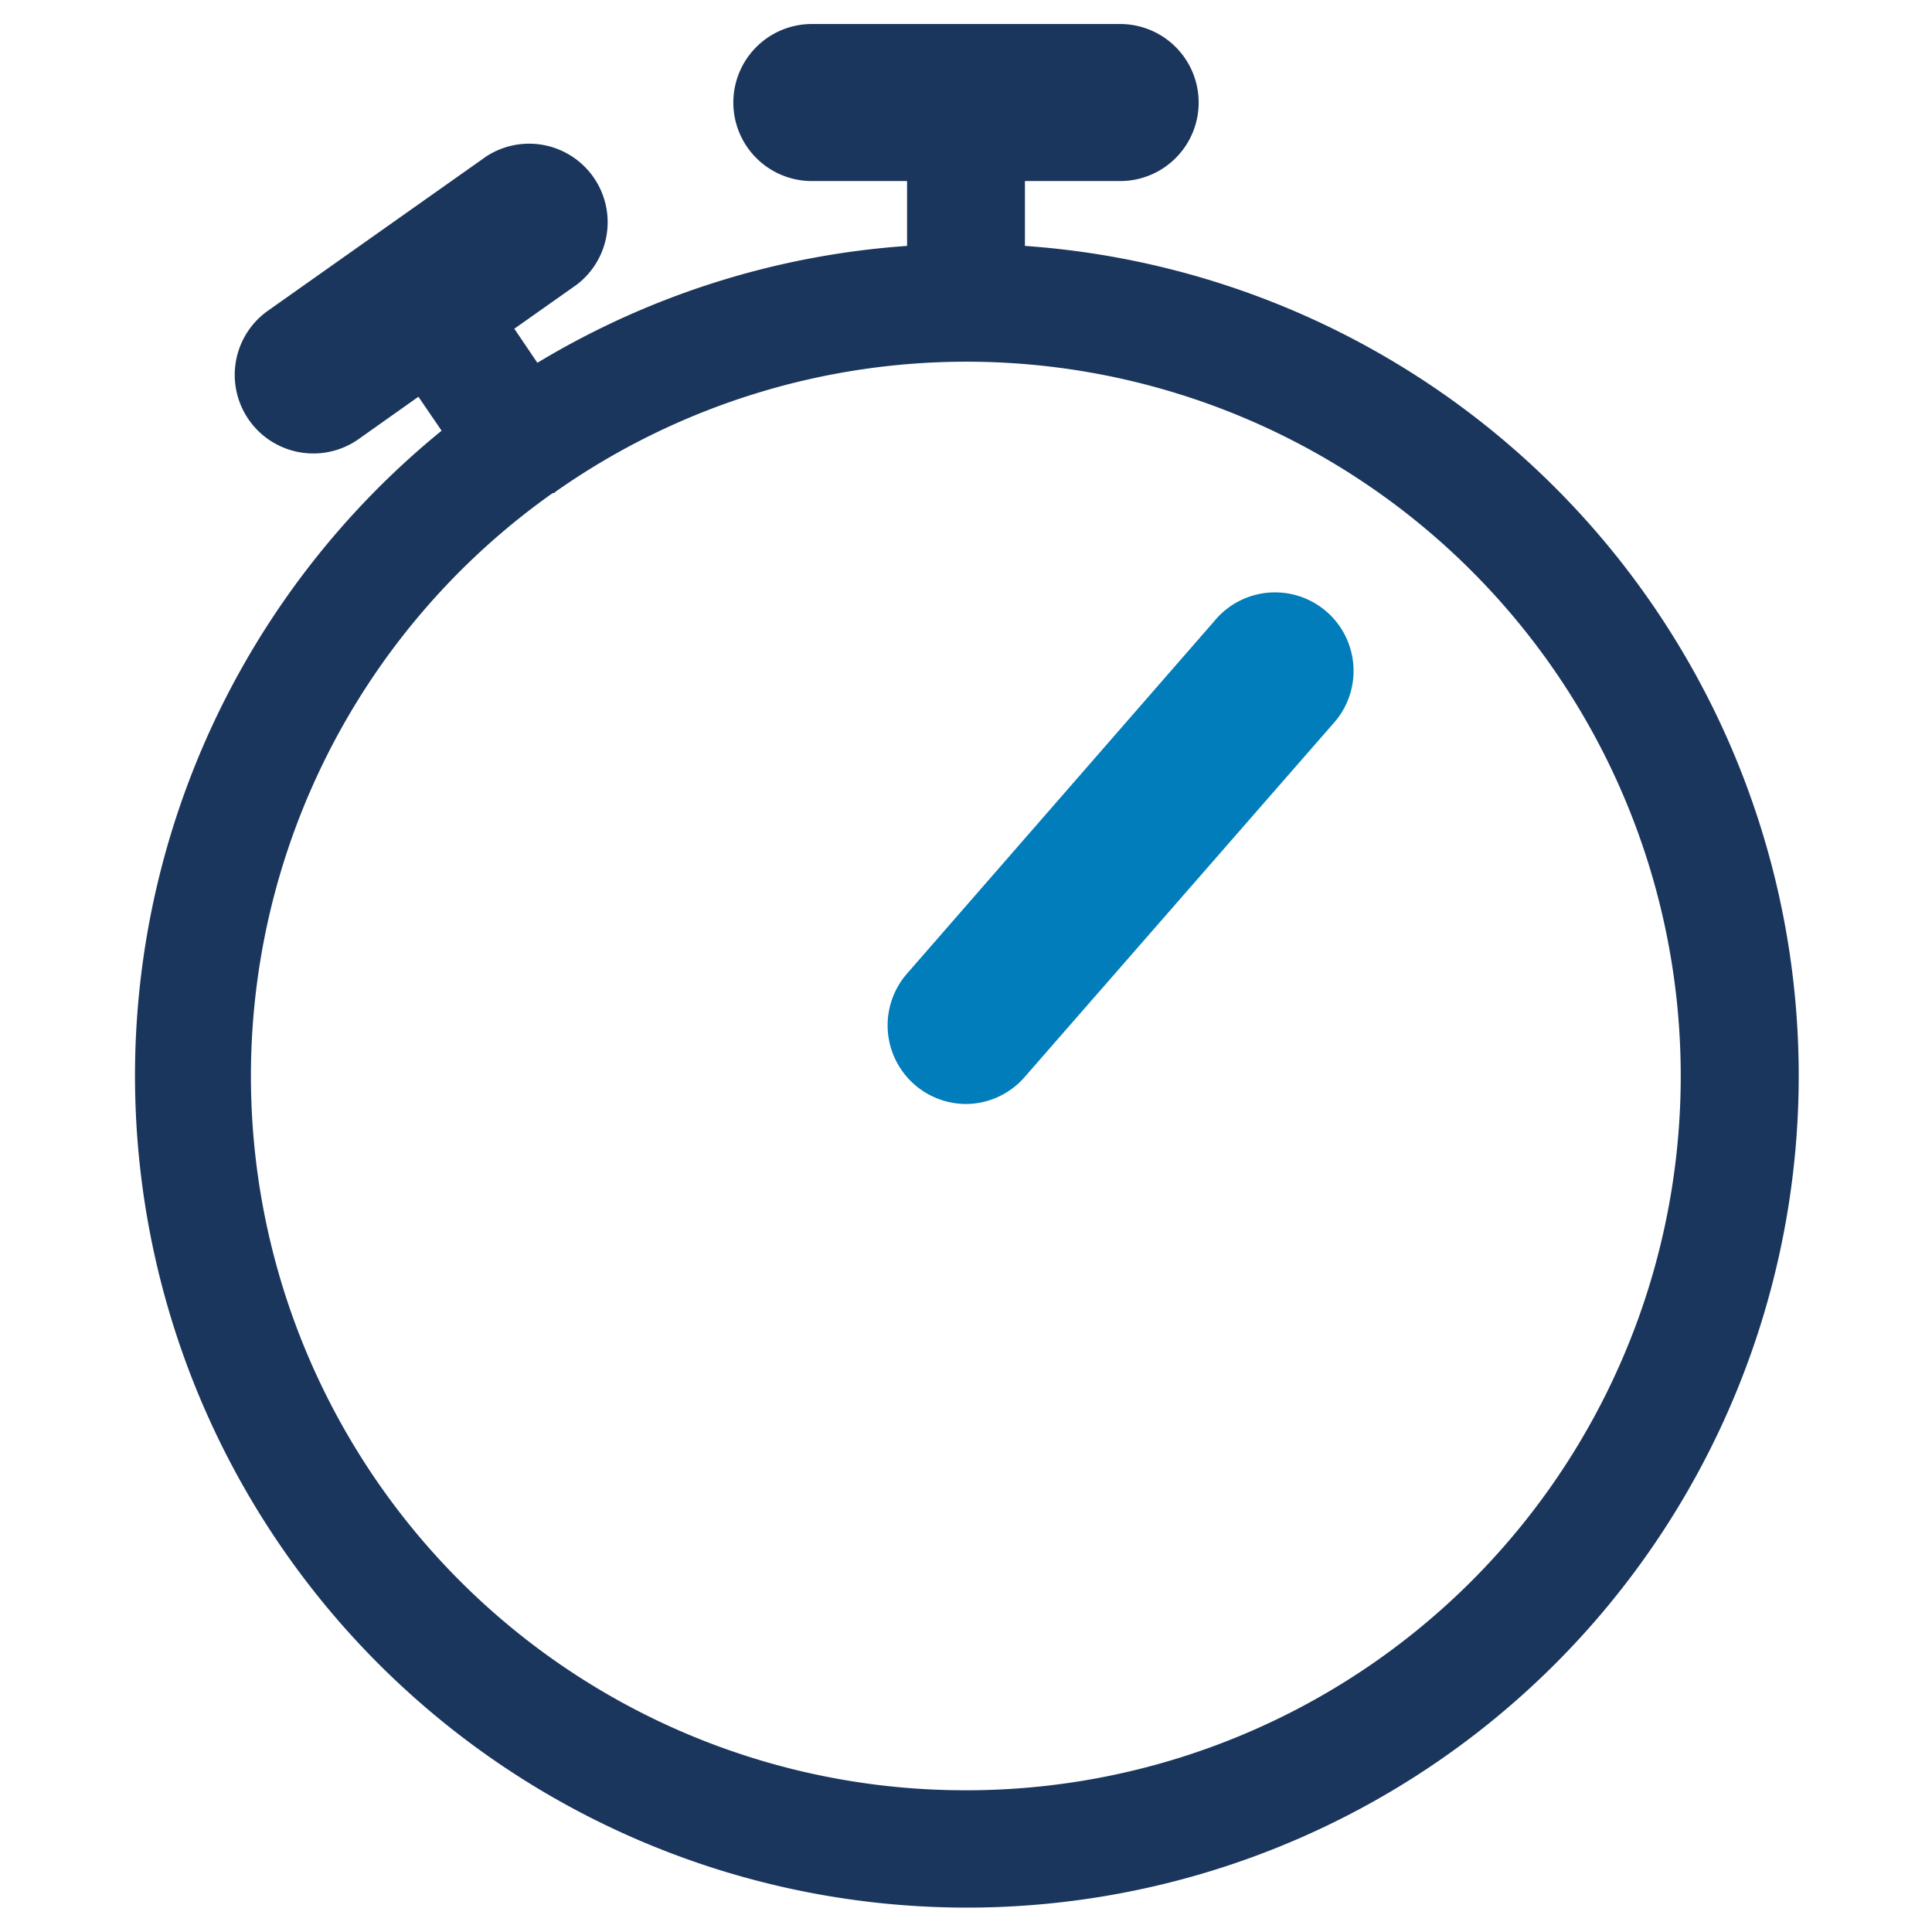 <svg xmlns="http://www.w3.org/2000/svg" viewBox="0 0 140 140"><defs><style>.cls-1{fill:#1b365d;}.cls-2{fill:#007dba;}</style></defs><title>10149-PAHI-WEB-Assets-outline</title><g id="Layer_22" data-name="Layer 22"><path class="cls-1" d="M74.27,17.82v-4.7h6.9a5.69,5.69,0,0,0,0-11.38H58.83a5.69,5.69,0,1,0,0,11.38h6.9v4.7a59.89,59.89,0,0,0-26.79,8.47l-1.67-2.47,4.52-3.19a5.69,5.69,0,0,0-6.56-9.29L19.41,22.52A5.69,5.69,0,0,0,26,31.81l4.32-3.06L32,31.21A60.28,60.28,0,1,0,74.27,17.82ZM70,129.73a51.75,51.75,0,0,1-29.95-94l.1,0,.11-.1A51.76,51.76,0,1,1,70,129.73Z"/><path class="cls-2" d="M70,80a5.7,5.7,0,0,1-4.29-9.43L88,45a5.69,5.69,0,1,1,8.57,7.48L74.29,78A5.68,5.68,0,0,1,70,80Z"/></g></svg>